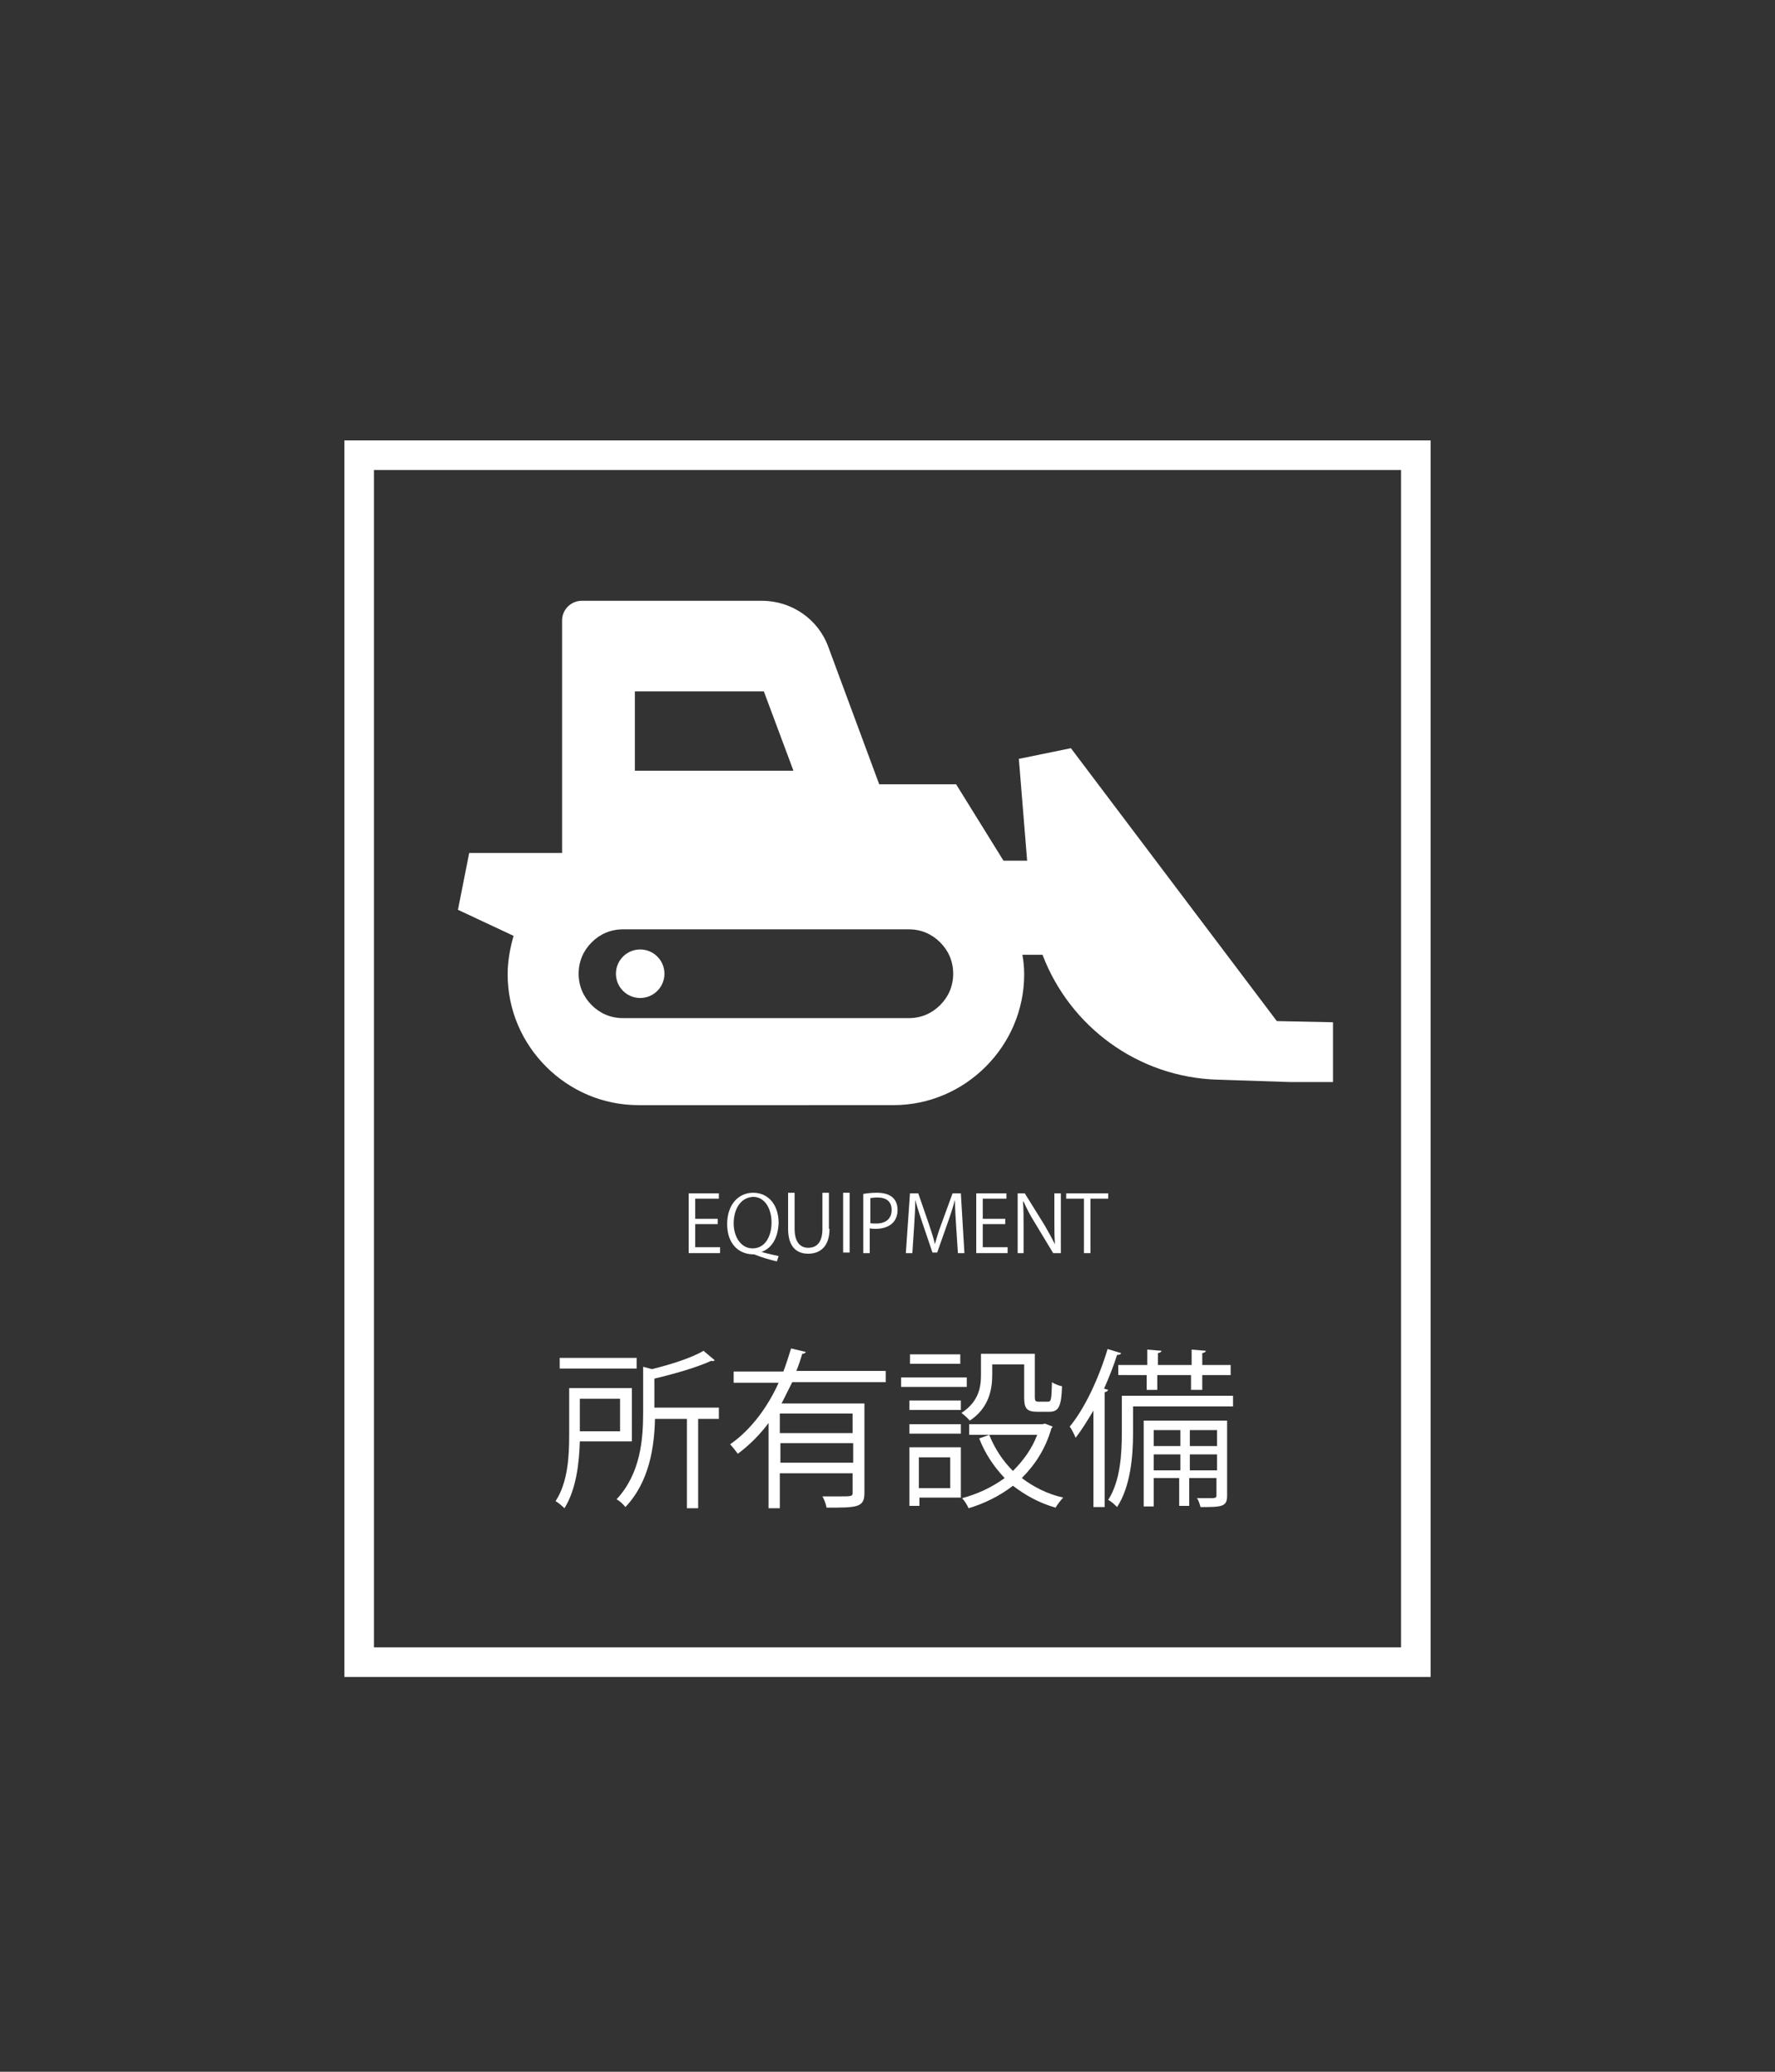 <?xml version="1.0" encoding="utf-8"?>
<!-- Generator: Adobe Illustrator 25.4.8, SVG Export Plug-In . SVG Version: 6.00 Build 0)  -->
<svg version="1.1" id="レイヤー_1" xmlns="http://www.w3.org/2000/svg" xmlns:xlink="http://www.w3.org/1999/xlink" x="0px"
	 y="0px" width="300px" height="350px" viewBox="0 0 300 350" style="enable-background:new 0 0 300 350;" xml:space="preserve">
<rect x="0" y="0" width="300" height="350" fill="#333333" stroke="none"/>
<style type="text/css">
	.st0{fill:#FFFFFF;}
	.st1{fill:none;stroke:#FFFFFF;stroke-width:5;stroke-miterlimit:10;}
</style>
<g>
	<path class="st0" d="M106.7,243.5h-8.7c-0.1,3.6-0.6,8.1-2.6,11.3c-0.3-0.3-1.1-1-1.5-1.2c2.1-3.2,2.3-7.7,2.3-11.1v-8h10.6V243.5z
		 M107.6,229.4v1.8h-13v-1.8H107.6z M104.8,236.3h-6.8v5.5h6.8V236.3z M121.5,237.8v1.9h-3.5v15.1h-1.9v-15.1h-5.4
		c-0.1,4.6-0.9,10.6-5,14.9c-0.3-0.4-1-1.1-1.5-1.3c4.1-4.4,4.5-10.2,4.5-14.7v-7.7l1.5,0.4c3.2-0.8,6.7-1.9,8.7-3.1l1.9,1.6
		c-0.1,0.1-0.3,0.2-0.6,0.1c-2.4,1.1-6.2,2.2-9.6,3v4.9H121.5z"/>
	<path class="st0" d="M149.7,233.5h-15.8c-0.6,1.2-1.2,2.4-1.8,3.6h14v15.1c0,2.5-1.2,2.5-6.4,2.5c-0.1-0.6-0.4-1.4-0.7-1.9
		c1,0,2,0,2.8,0c2.1,0,2.3,0,2.3-0.6v-3.3h-12.3v5.9h-1.9v-14.4c-1.5,2-3.2,3.7-5.2,5.2c-0.3-0.4-0.9-1.2-1.3-1.6
		c3.6-2.5,6.4-6.4,8.2-10.4H124v-1.9h8.4c0.5-1.3,0.9-2.6,1.3-3.9l2.5,0.6c-0.1,0.2-0.3,0.3-0.6,0.3c-0.3,1-0.6,1.9-1,2.9h15.1
		V233.5z M144.1,242.1v-3.3h-12.3v3.3H144.1z M131.9,247.1h12.3v-3.3h-12.3V247.1z"/>
	<path class="st0" d="M163.4,232.7v1.6h-11.1v-1.6H163.4z M162.4,244.5v8.5h-7v1.4h-1.7v-9.9H162.4z M153.7,238.2v-1.6h8.7v1.6
		H153.7z M153.7,242.2v-1.6h8.7v1.6H153.7z M162.3,228.8v1.6h-8.5v-1.6H162.3z M160.6,246.2h-5.3v5.2h5.3V246.2z M167.7,230.5v1.8
		c0,2.5-0.6,5.6-3.8,7.7c-0.3-0.4-1-1-1.4-1.3c2.9-1.9,3.3-4.3,3.3-6.4v-3.6h9.1v7.3c0,0.6,0.1,0.8,0.6,0.8h1.6
		c0.6,0,0.6-0.4,0.7-3.3c0.4,0.3,1.2,0.6,1.7,0.7c-0.1,3.4-0.6,4.3-2.1,4.3h-2.1c-1.7,0-2.2-0.5-2.2-2.4v-5.6H167.7z M176.6,240.5
		l1.3,0.5c0,0.1-0.1,0.2-0.2,0.3c-1,3.5-2.8,6.2-5,8.4c2,1.5,4.3,2.7,7,3.3c-0.4,0.4-1,1.2-1.3,1.7c-2.8-0.8-5.1-2.1-7.2-3.7
		c-2.2,1.7-4.8,3-7.5,3.8c-0.2-0.5-0.7-1.3-1.1-1.7c2.6-0.7,5-1.8,7.2-3.4c-1.8-1.9-3.3-4.1-4.3-6.7l1.7-0.6c0.9,2.3,2.3,4.4,4,6.1
		c1.7-1.7,3.2-3.7,4.1-6.1h-11.5v-1.8h12.4L176.6,240.5z"/>
	<path class="st0" d="M184.8,238.3c-1,1.7-2,3.3-3,4.6c-0.2-0.5-0.7-1.5-1-1.9c2.5-3,4.9-8.1,6.4-13.1l2.3,0.7
		c-0.1,0.2-0.3,0.3-0.7,0.3c-0.6,1.9-1.4,3.9-2.2,5.7l0.7,0.2c-0.1,0.2-0.2,0.3-0.6,0.4v19.4h-1.9V238.3z M208.4,235.9v1.7h-16.9
		v4.6c0,3.7-0.4,8.9-2.7,12.4c-0.3-0.3-1-1-1.5-1.2c2.1-3.3,2.3-7.9,2.3-11.3v-6.3H208.4z M189,230.6h4.9V228l2.4,0.2
		c0,0.2-0.2,0.3-0.6,0.4v2h5.7V228l2.4,0.2c0,0.2-0.2,0.3-0.6,0.4v2h4.8v1.7h-4.8v2.5h-1.9v-2.5h-5.7v2.5h-1.8v-2.5H189V230.6z
		 M207.4,240v12.7c0,1.9-1,1.9-4.5,1.9c-0.1-0.4-0.3-1.1-0.6-1.5c0.7,0,1.3,0,1.8,0c1.3,0,1.5,0,1.5-0.5v-2.9h-4.6v4.7h-1.7v-4.7
		H195v4.8h-1.7V240H207.4z M199.5,241.6H195v2.7h4.5V241.6z M195,248.4h4.5v-2.7H195V248.4z M205.7,241.6h-4.6v2.7h4.6V241.6z
		 M201.1,248.4h4.6v-2.7h-4.6V248.4z"/>
</g>
<g>
	<path class="st0" d="M215.8,172.5L181,126.4l-8.8,1.8l1.4,17.2h-4l-8-12.9h-13l-8.6-23.2c-1.7-4.7-6.2-7.8-11.2-7.8H98.3
		c-1.8,0-3.3,1.5-3.3,3.3v39.3H79.3l-1.9,9.6l9.4,4.4c-0.6,2.1-1,4.3-1,6.5c0,6.1,2.5,11.6,6.5,15.6c4,4,9.5,6.5,15.6,6.5H151
		c6.1,0,11.6-2.5,15.6-6.5c4-4,6.5-9.5,6.5-15.6c0-1.1-0.1-2.2-0.3-3.3h3.4c4.6,12.1,16.1,20.7,29.6,21.1l12.3,0.4h7.2v-10.1
		L215.8,172.5L215.8,172.5z M107.3,116.8h16.1h5.7l5,13.4h-26.8V116.8z M158.9,169.8c-1.4,1.4-3.2,2.2-5.3,2.2h-48.3
		c-2.1,0-3.9-0.8-5.3-2.2c-1.4-1.4-2.2-3.2-2.2-5.3c0-2.1,0.8-3.9,2.2-5.3c1.4-1.4,3.2-2.2,5.3-2.2h48.3c2.1,0,3.9,0.8,5.3,2.2
		c1.4,1.4,2.2,3.2,2.2,5.3C161.1,166.6,160.3,168.4,158.9,169.8z"/>
	<circle class="st0" cx="108.2" cy="164.5" r="4.1"/>
</g>
<g>
	<path class="st0" d="M121.8,211.7h-5.4v-10.1h5.1v0.9h-4v3.4h3.8v0.9h-3.8v3.9h4.2V211.7z"/>
	<path class="st0" d="M128.7,211.5c1,0.3,2.1,0.5,2.9,0.7l-0.3,0.9c-1.3-0.3-2.6-0.7-3.6-1.1c-0.2-0.1-0.4-0.1-0.6-0.1
		c-2.3-0.1-4.2-1.8-4.2-5.1c0-3.3,1.9-5.3,4.4-5.3c2.6,0,4.3,2.1,4.3,5.1C131.5,209.2,130.4,210.9,128.7,211.5L128.7,211.5z
		 M124,206.7c0,2.2,1.2,4.2,3.2,4.2c2.1,0,3.2-2,3.2-4.4c0-2.1-1-4.3-3.1-4.3C125,202.3,124,204.5,124,206.7z"/>
	<path class="st0" d="M140.2,207.6c0,3-1.6,4.2-3.6,4.2c-1.9,0-3.4-1.1-3.4-4.2v-6.1h1.1v6.1c0,2.3,1,3.2,2.3,3.2
		c1.5,0,2.4-1,2.4-3.2v-6.1h1.1V207.6z"/>
	<path class="st0" d="M142.5,201.5h1.1v10.1h-1.1V201.5z"/>
	<path class="st0" d="M145.9,201.7c0.6-0.1,1.4-0.2,2.3-0.2c3.3,0,3.5,2.1,3.5,2.9c0,2.4-1.9,3.2-3.7,3.2c-0.4,0-0.7,0-1-0.1v4.2
		h-1.1V201.7z M147,206.6c0.3,0.1,0.6,0.1,1.1,0.1c1.6,0,2.6-0.8,2.6-2.3c0-1.5-1-2.1-2.4-2.1c-0.6,0-1,0.1-1.2,0.1V206.6z"/>
	<path class="st0" d="M163,211.7h-1.1l-0.3-4.6c-0.1-1.5-0.2-3.3-0.2-4.4h0c-0.3,1.1-0.7,2.4-1.2,3.8l-1.8,5.1h-0.8l-1.7-5
		c-0.5-1.5-0.9-2.7-1.2-3.9h0c0,1.2-0.1,2.9-0.2,4.5l-0.3,4.5h-1.1l0.7-10.1h1.4l1.8,5.2c0.4,1.3,0.8,2.3,1,3.4h0
		c0.3-1,0.6-2.1,1.1-3.4l1.9-5.2h1.4L163,211.7z"/>
	<path class="st0" d="M170.4,211.7H165v-10.1h5.1v0.9h-4v3.4h3.8v0.9h-3.8v3.9h4.2V211.7z"/>
	<path class="st0" d="M179.1,211.7H178l-3.2-5.3c-0.7-1.1-1.3-2.3-1.8-3.4l-0.1,0c0.1,1.3,0.1,2.5,0.1,4.2v4.5h-1v-10.1h1.2l3.3,5.3
		c0.7,1.2,1.3,2.3,1.8,3.3l0,0c-0.1-1.4-0.1-2.6-0.1-4.2v-4.4h1.1V211.7z"/>
	<path class="st0" d="M187.3,202.5h-3v9.2h-1.1v-9.2h-3v-0.9h7.1V202.5z"/>
</g>
<rect x="60.7" y="76.9" class="st1" width="178.6" height="203.9"/>
</svg>
